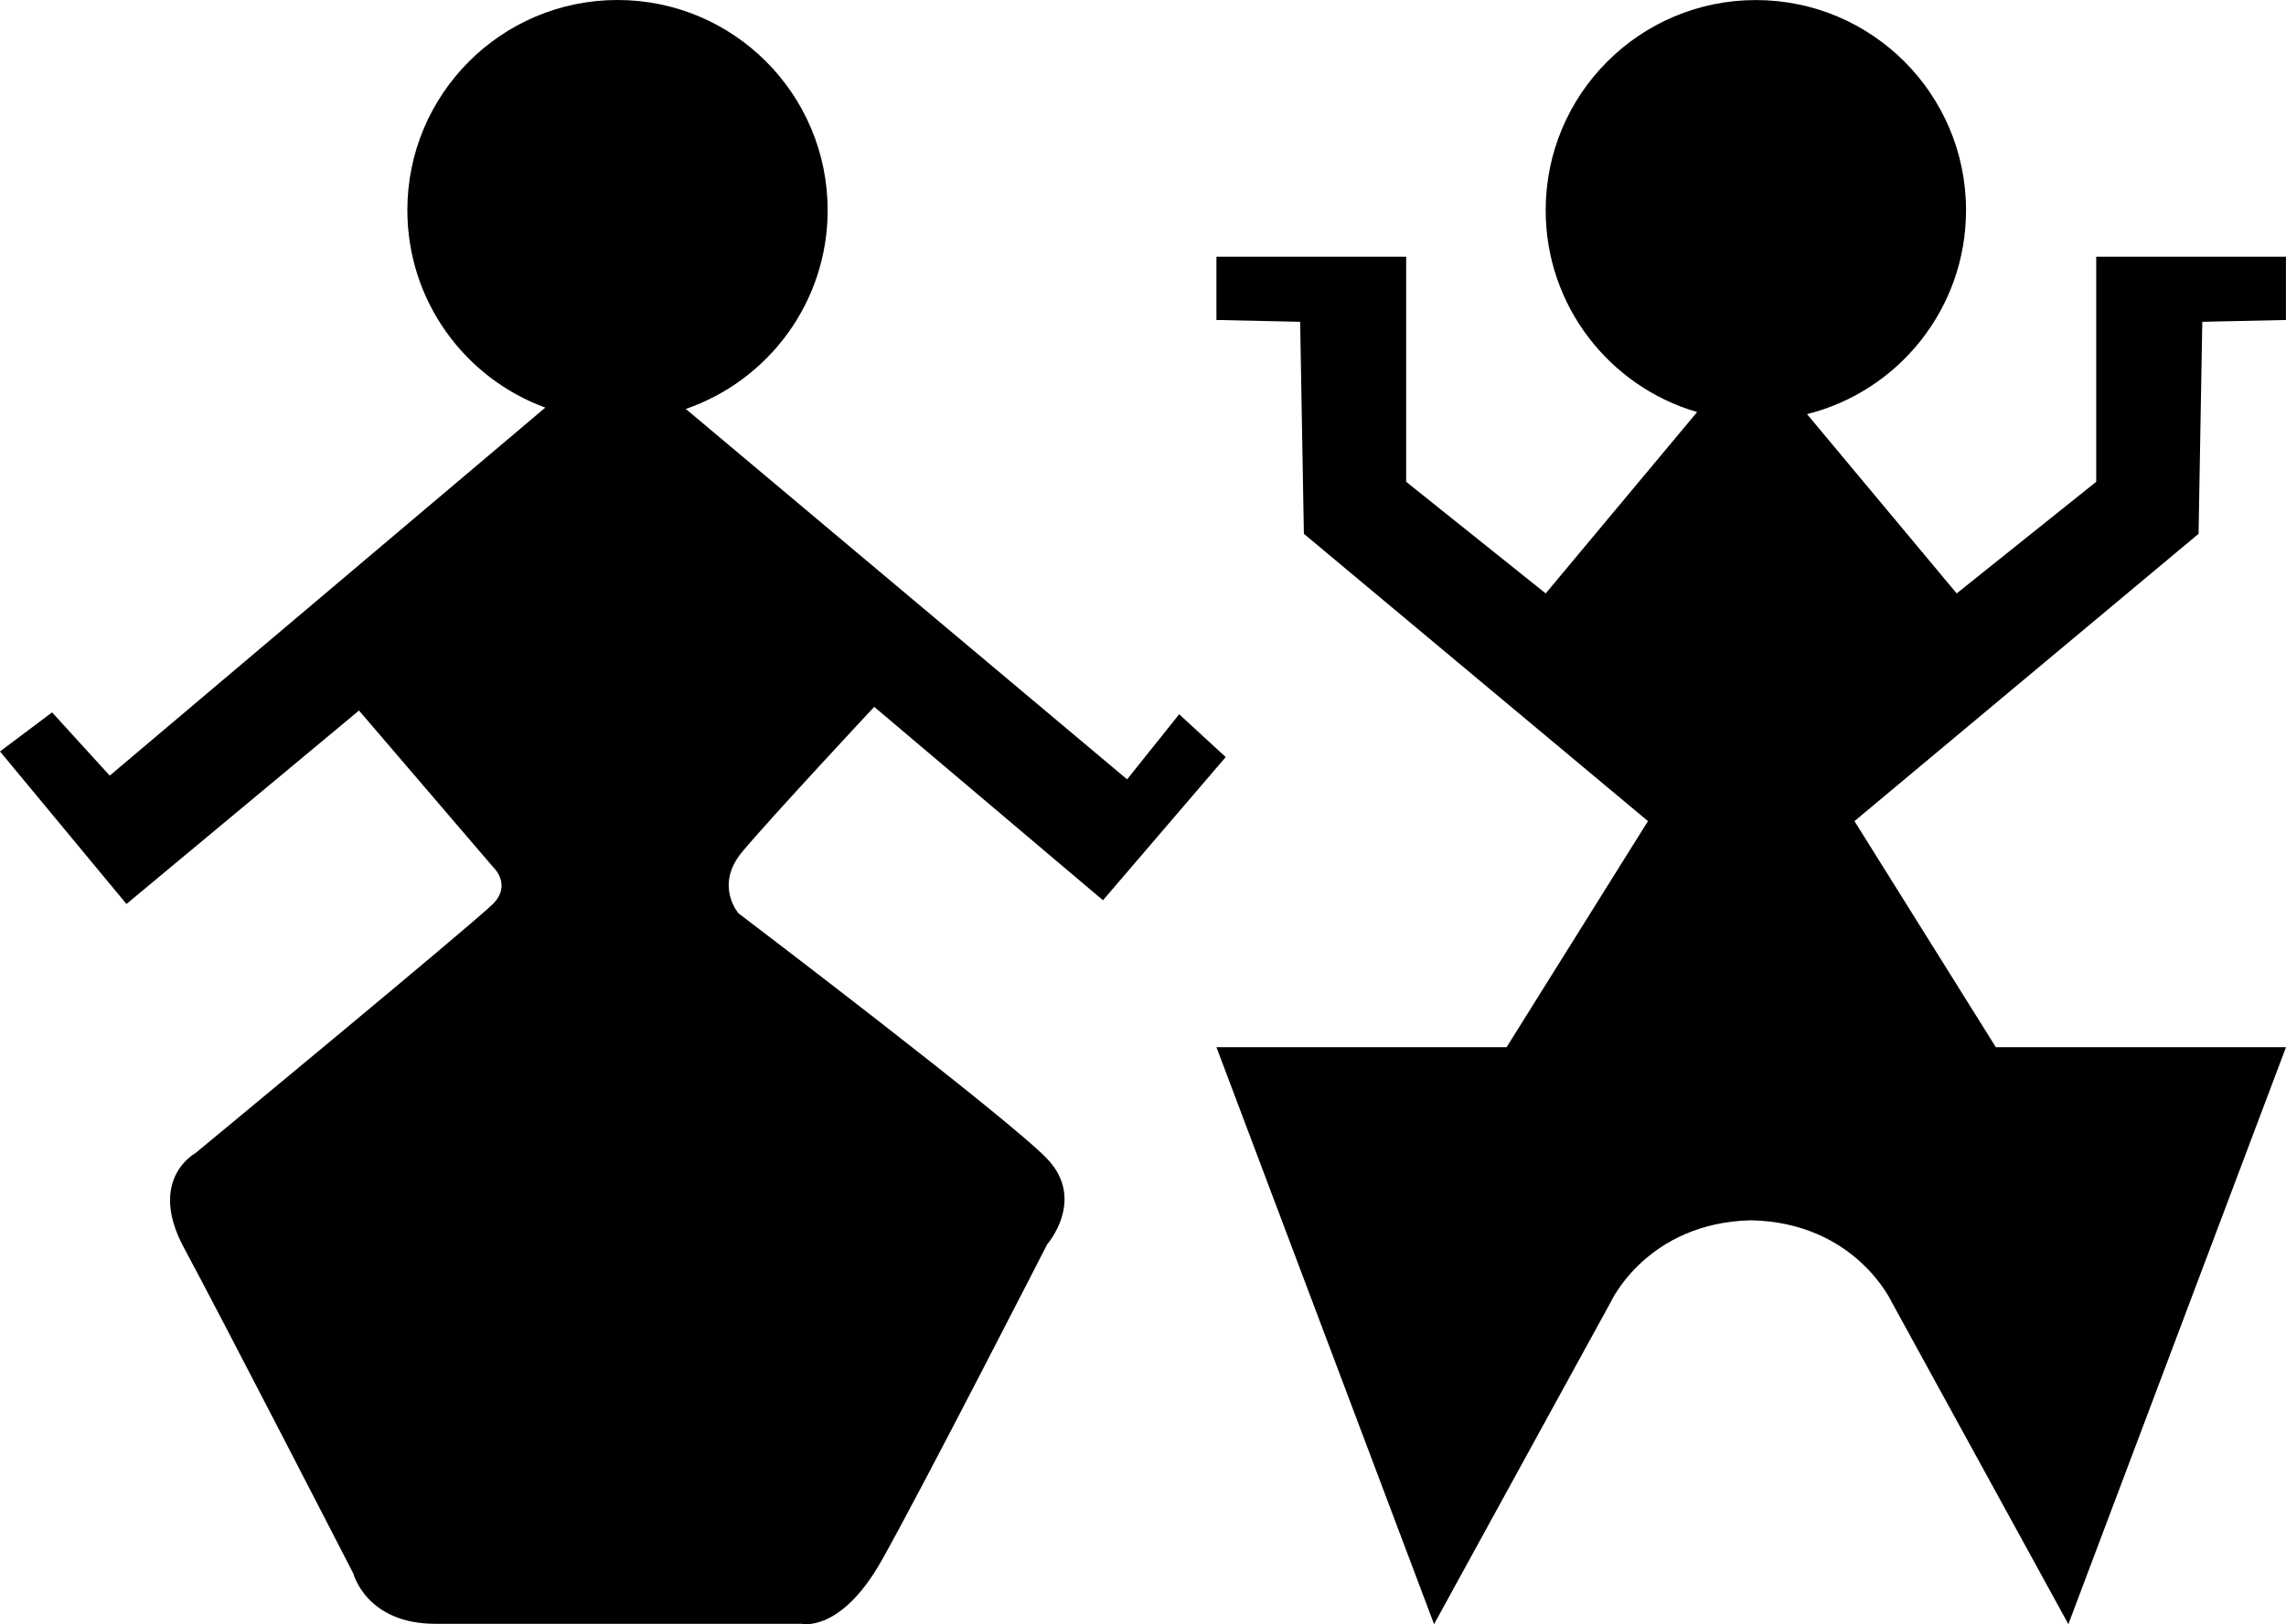 <?xml version="1.0" encoding="UTF-8"?>
<svg id="Calque_2" data-name="Calque 2" xmlns="http://www.w3.org/2000/svg" viewBox="0 0 374.37 265.98">
  <defs>
    <style>
      .cls-1 {
        stroke-width: 0px;
      }
    </style>
  </defs>
  <g id="Calque_2-2" data-name="Calque 2">
    <path class="cls-1" d="m143.16,115.75l37.47,31.68,20.1-23.45-7.62-7.01-8.53,10.66-72.27-60.66c13.51-4.65,23.23-17.46,23.23-32.55,0-19.01-15.4-34.42-34.41-34.42s-34.42,15.41-34.42,34.42c0,14.85,9.41,27.51,22.59,32.33L17.97,127.02l-9.44-10.36-8.53,6.4,20.71,24.98,38.08-31.68,21.93,25.59s3.2,2.89,0,6.09-48.74,40.82-48.74,40.82c0,0-7.92,4.26-1.83,15.53,6.09,11.27,27.72,53.31,27.72,53.31,0,0,2.13,8.22,13.4,8.22h60.01s6.4,1.52,13.1-10.36c6.7-11.88,27.11-51.78,27.11-51.78,0,0,6.4-7.31,0-14.01s-50.56-40.21-50.56-40.21c0,0-3.96-4.57.61-10.05s21.63-23.76,21.63-23.76h-.01Z"/>
    <path class="cls-1" d="m360.65,52.7l13.71-.3v-10.36h-31.07v36.86l-22.85,18.28-24.51-29.36c14.96-3.74,26.04-17.27,26.04-33.39C321.97,15.42,306.56.01,287.55.01s-34.42,15.41-34.42,34.42c0,15.67,10.47,28.88,24.8,33.05l-24.8,29.7-22.85-18.28v-36.86h-31.07v10.36l13.71.3.61,34.72,56.35,47.05-23.15,37.02h-47.52l35.64,94.49,28.94-52.76s5.92-13,23-13.38c17.07.38,23,13.38,23,13.38l28.94,52.76,35.64-94.49h-47.52l-23.15-37.02,56.35-47.05.61-34.72h-.01Z"/>
  </g>
</svg>